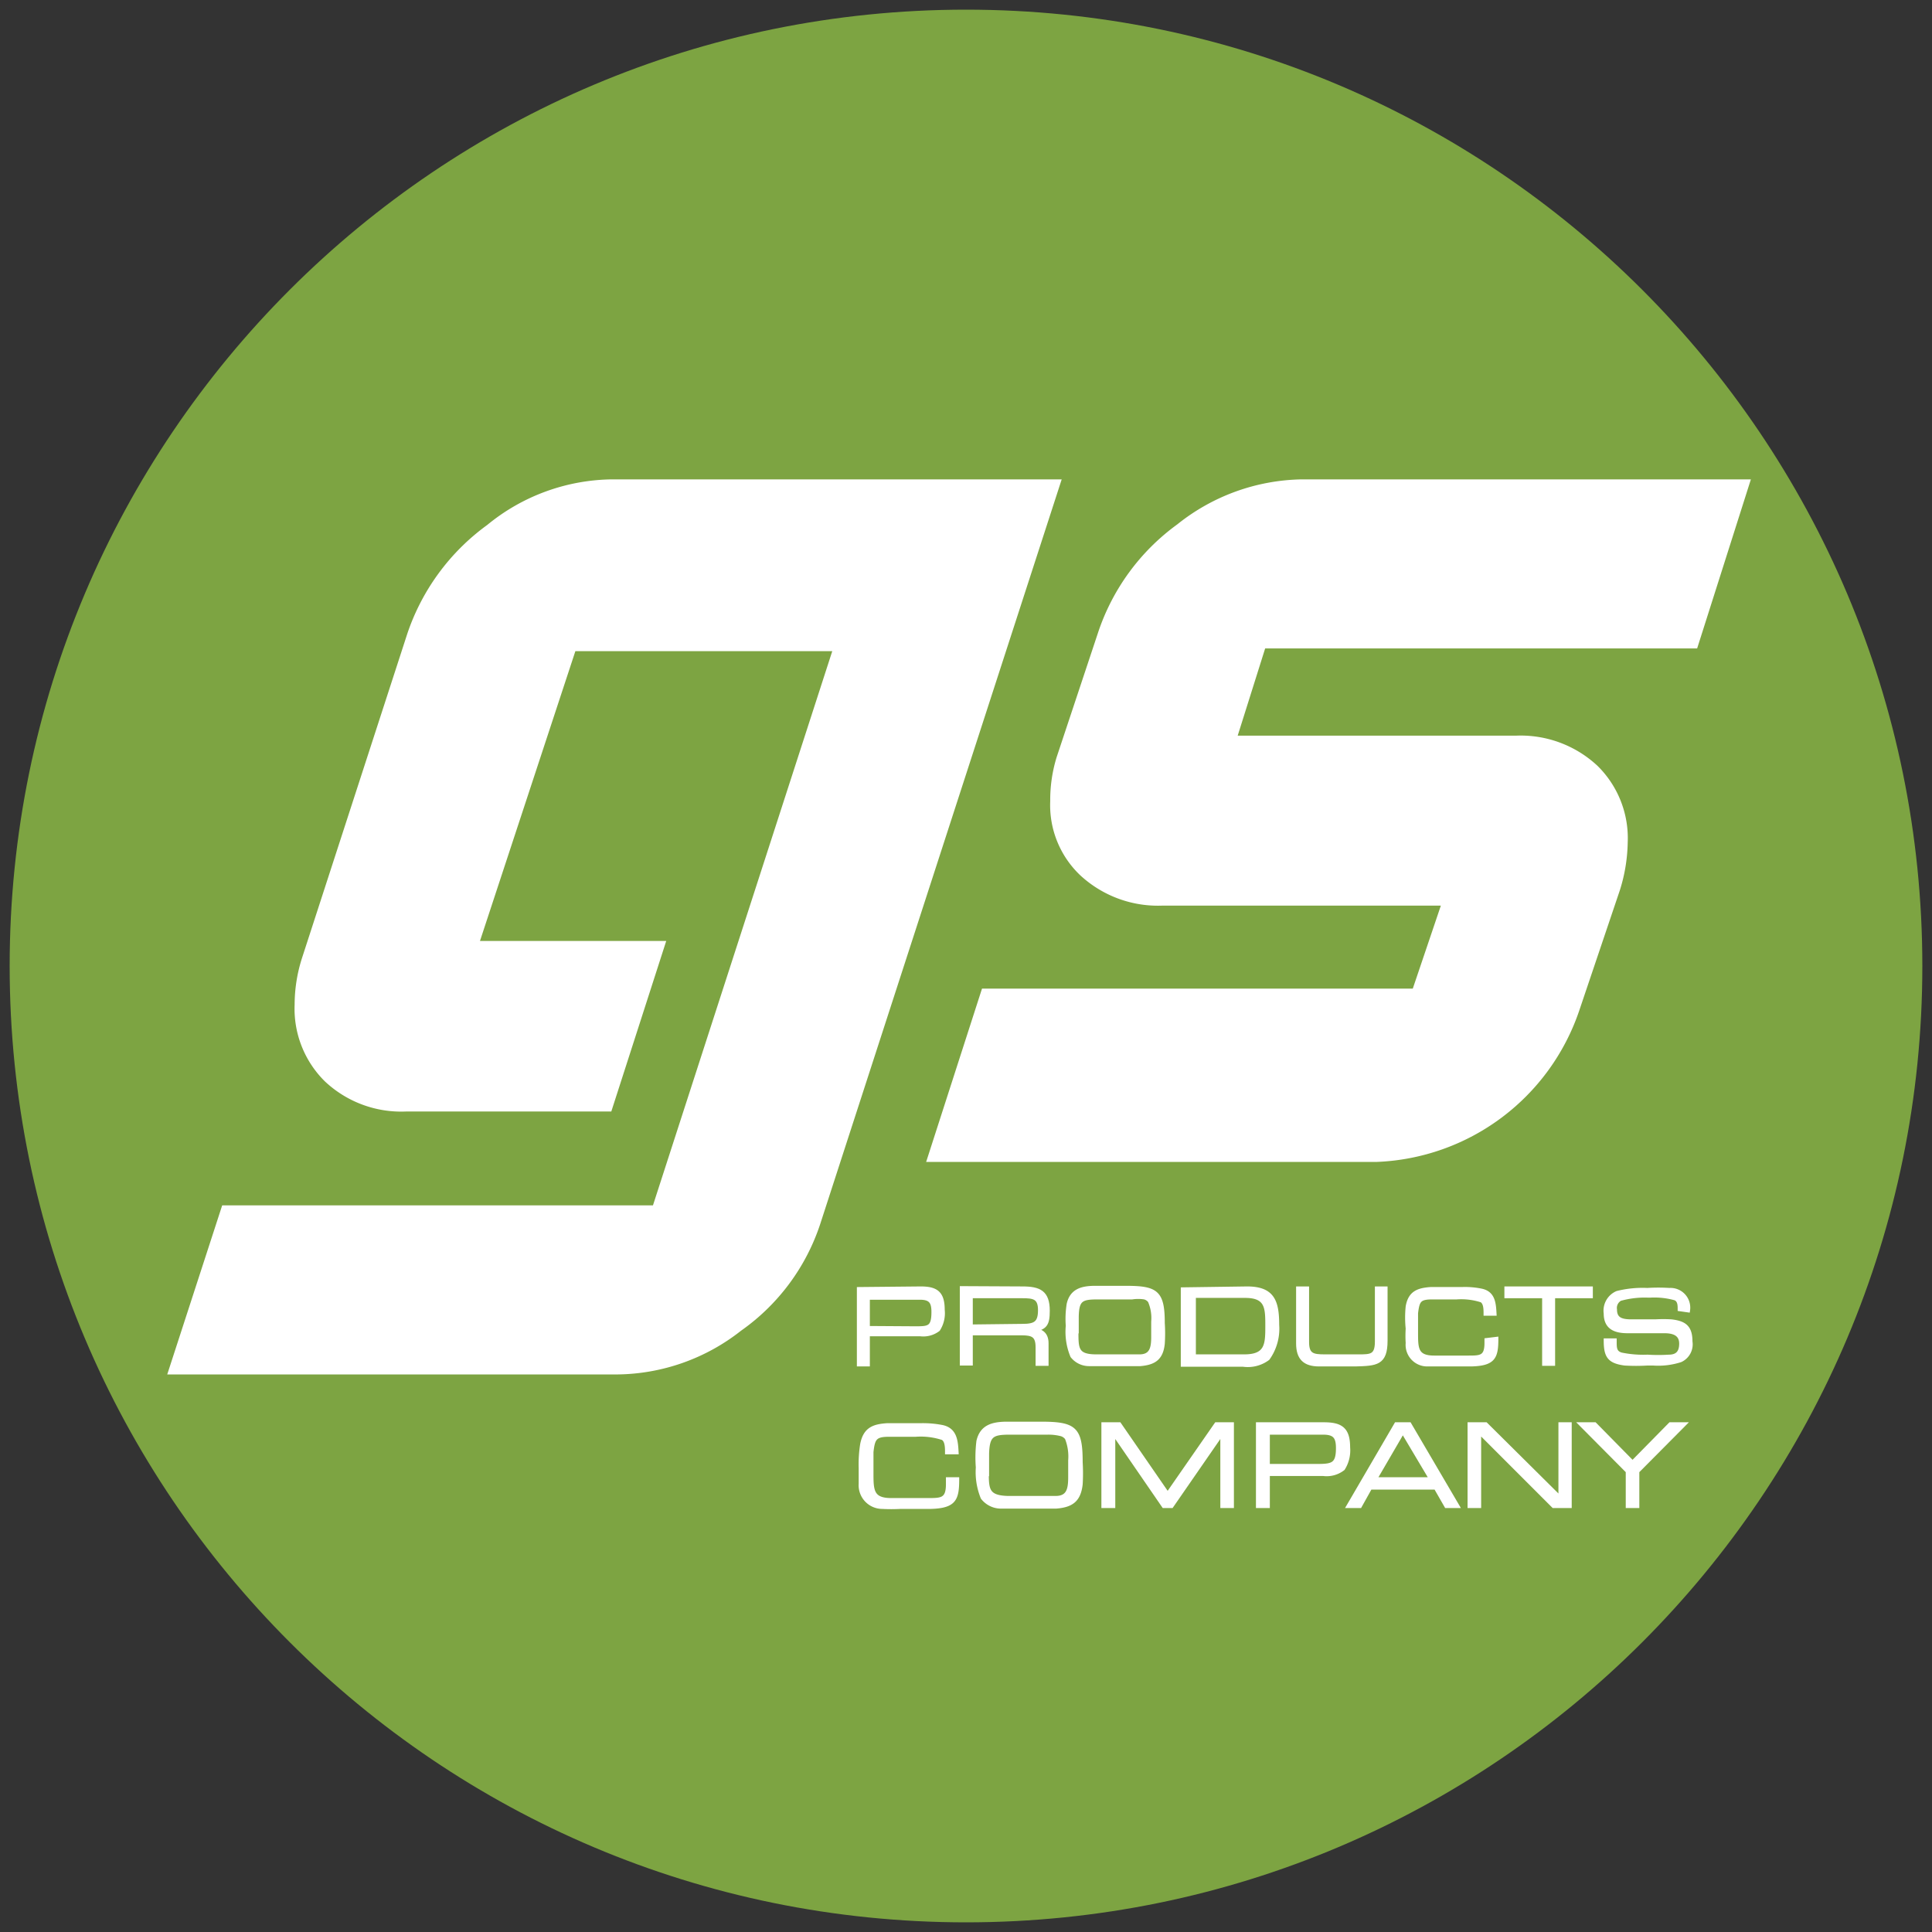 <?xml version="1.0" encoding="UTF-8"?>
<svg data-bbox="0.32 0.32 63.36 63.36" viewBox="0 0 64 64" xmlns="http://www.w3.org/2000/svg" data-type="ugc">
    <rect x="0" y="0" width="64" height="64" fill="#333333" stroke="none"/>
    <g>
        <path fill="#7da442" d="M63.68 32c0 17.496-14.184 31.68-31.68 31.68C14.504 63.68.32 49.496.32 32 .32 14.504 14.504.32 32 .32 49.496.32 63.68 14.504 63.68 32z"/>
        <path d="m35.17 15.88-8 24.67a7 7 0 0 1-2.62 3.53 6.73 6.73 0 0 1-4.09 1.45H5.54l1.82-5.6h14.27l5.94-18.36h-8.51l-3.16 9.6h6.17l-1.82 5.65h-6.8a3.69 3.69 0 0 1-2.69-1 3.38 3.38 0 0 1-1-2.54 5.07 5.07 0 0 1 .24-1.53L13.49 21a7.34 7.34 0 0 1 2.65-3.61 6.63 6.63 0 0 1 4.11-1.51Z" fill="#ffffff"/>
        <path d="m53.66 29.49-1.35 4a7.39 7.39 0 0 1-6.7 5H30.68l1.85-5.74H46.8l.93-2.75H38.5a3.79 3.79 0 0 1-2.71-1 3.2 3.2 0 0 1-1-2.46 4.82 4.82 0 0 1 .21-1.45L36.36 21A7.26 7.26 0 0 1 39 17.37a6.77 6.77 0 0 1 4.11-1.49H58l-1.78 5.6H41.91L41 24.37h9.21a3.73 3.73 0 0 1 2.71 1 3.36 3.36 0 0 1 1 2.54 5.53 5.53 0 0 1-.26 1.58Z" fill="#ffffff"/>
        <path d="M31.71 49c0 .66-.09.9-.89.92h-1a5.68 5.68 0 0 1-.59 0 .72.72 0 0 1-.72-.77v-.52a4.2 4.2 0 0 1 .05-.79c.1-.5.38-.6.83-.63h1.12a3.31 3.31 0 0 1 .7.06c.43.09.46.46.48.84h-.32c0-.15 0-.39-.14-.47a2.35 2.35 0 0 0-.9-.11h-.88c-.47 0-.53.12-.58.57v.69c0 .57 0 .9.65.9h1.22c.44 0 .66 0 .66-.52V49Z" stroke="#ffffff" stroke-miterlimit="10" stroke-width=".13" fill="#ffffff"/>
        <path d="M32.41 47.74c.11-.48.47-.57.9-.58h1.18c1.12 0 1.31.17 1.31 1.28a6 6 0 0 1 0 .73c-.06.52-.3.7-.82.74h-1.83a.77.77 0 0 1-.6-.3 2.24 2.24 0 0 1-.16-1 4.41 4.41 0 0 1 .02-.87Zm.28 1c0 .59 0 .86.69.88h1.59c.43 0 .48-.3.48-.69v-.55a1.65 1.65 0 0 0-.11-.74.35.35 0 0 0-.19-.13 1.73 1.73 0 0 0-.45-.05h-1.25c-.58 0-.73.08-.75.69v.6Z" stroke="#ffffff" stroke-miterlimit="10" stroke-width=".13" fill="#ffffff"/>
        <path d="M38.81 49.89h-.26l-1.67-2.43v2.43h-.33v-2.71h.53l1.6 2.32 1.61-2.32h.52v2.71h-.32v-2.43Z" stroke="#ffffff" stroke-miterlimit="10" stroke-width=".13" fill="#ffffff"/>
        <path d="M43.86 47.18c.57 0 .8.17.8.77a1.13 1.13 0 0 1-.17.7.88.88 0 0 1-.65.18H42v1.06h-.33v-2.71Zm-.21 1.38c.5 0 .67-.05.67-.59 0-.37-.11-.51-.49-.51H42v1.1Z" stroke="#ffffff" stroke-miterlimit="10" stroke-width=".13" fill="#ffffff"/>
        <path d="m45.39 49.28-.34.61h-.38l1.58-2.71h.44l1.59 2.71h-.37l-.35-.61Zm1.08-1.86L45.55 49h1.86Z" stroke="#ffffff" stroke-miterlimit="10" stroke-width=".13" fill="#ffffff"/>
        <path d="M49 49.89h-.32v-2.71h.54l2.47 2.45v-2.45H52v2.71h-.54L49 47.43Z" stroke="#ffffff" stroke-miterlimit="10" stroke-width=".13" fill="#ffffff"/>
        <path d="M55.33 47.18h.46l-1.55 1.56v1.15h-.32v-1.15l-1.55-1.56h.46l1.25 1.27Z" stroke="#ffffff" stroke-miterlimit="10" stroke-width=".13" fill="#ffffff"/>
        <path d="M30.5 42.68c.52 0 .73.16.73.71a1 1 0 0 1-.15.65.81.81 0 0 1-.6.16h-1.73v1h-.3v-2.5ZM30.3 44c.46 0 .62 0 .62-.54 0-.34-.1-.47-.45-.47h-1.72v1Z" stroke="#ffffff" stroke-miterlimit="10" stroke-width=".13" fill="#ffffff"/>
        <path d="M33.87 42.68c.56 0 .84.13.84.74 0 .45-.08.58-.52.64.28 0 .48.11.48.44v.68h-.3v-.55c0-.39-.16-.46-.52-.46h-1.69v1h-.3v-2.5Zm0 1.24c.42 0 .58-.09.58-.52s-.21-.46-.59-.46h-1.7v1Z" stroke="#ffffff" stroke-miterlimit="10" stroke-width=".13" fill="#ffffff"/>
        <path d="M35.4 43.2c.1-.44.43-.53.82-.54h1.09c1 0 1.21.15 1.21 1.17a5.16 5.16 0 0 1 0 .68c-.05.48-.28.64-.75.68h-1.69a.71.71 0 0 1-.56-.27 2.09 2.09 0 0 1-.15-1 3.12 3.12 0 0 1 .03-.72Zm.26.92c0 .55 0 .8.62.81h1.47c.4 0 .45-.29.45-.64v-.51a1.41 1.41 0 0 0-.11-.68.32.32 0 0 0-.18-.12 1.36 1.36 0 0 0-.41 0h-1.14c-.54 0-.68.07-.69.64v.55Z" stroke="#ffffff" stroke-miterlimit="10" stroke-width=".13" fill="#ffffff"/>
        <path d="M41.31 42.68c.85 0 1 .43 1 1.21A1.69 1.69 0 0 1 42 45a1.11 1.11 0 0 1-.82.21h-2v-2.5Zm-.09 2.25c.75 0 .76-.4.76-1s0-1-.73-1h-1.7v2Z" stroke="#ffffff" stroke-miterlimit="10" stroke-width=".13" fill="#ffffff"/>
        <path d="M45.9 42.68v1.73c0 .76-.31.77-1 .79h-1.2c-.48 0-.7-.21-.7-.7v-1.82h.3v1.78c0 .44.2.47.59.47H45c.41 0 .61 0 .61-.49v-1.76Z" stroke="#ffffff" stroke-miterlimit="10" stroke-width=".13" fill="#ffffff"/>
        <path d="M49.57 44.35c0 .61-.09.83-.83.85h-1.46a.65.65 0 0 1-.65-.71 3.85 3.85 0 0 1 0-.48 3.59 3.59 0 0 1 0-.73c.08-.45.34-.55.76-.58h1.03a2.72 2.72 0 0 1 .64.05c.41.08.43.42.45.77h-.3c0-.15 0-.36-.13-.44a2.19 2.19 0 0 0-.83-.1h-.81c-.43 0-.48.11-.53.52v.64c0 .53 0 .83.6.83h1.13c.4 0 .6 0 .6-.48v-.1Z" stroke="#ffffff" stroke-miterlimit="10" stroke-width=".13" fill="#ffffff"/>
        <path d="M51.45 45.18h-.3v-2.24H49.9v-.26h2.8v.26h-1.25Z" stroke="#ffffff" stroke-miterlimit="10" stroke-width=".13" fill="#ffffff"/>
        <path d="M55.64 43.37c0-.13 0-.3-.15-.36a2.55 2.55 0 0 0-.81-.09h-.11a3 3 0 0 0-.9.11.34.34 0 0 0-.17.35c0 .32.21.38.49.39h.85a4.52 4.52 0 0 1 .52 0c.45.05.64.2.64.67a.58.58 0 0 1-.33.62 2.4 2.4 0 0 1-.91.11h-.19a6.19 6.19 0 0 1-.75 0c-.52-.07-.63-.25-.63-.77h.3v.05c0 .2 0 .36.22.42a3.61 3.61 0 0 0 .87.07 5.48 5.48 0 0 0 .7 0c.28 0 .41-.14.41-.43s-.2-.41-.55-.41h-1.22c-.43 0-.73-.13-.73-.59a.64.64 0 0 1 .38-.68 3.47 3.47 0 0 1 1-.1 5.94 5.94 0 0 1 .73 0 .59.59 0 0 1 .62.68Z" stroke="#ffffff" stroke-miterlimit="10" stroke-width=".13" fill="#ffffff"/>
    </g>
</svg>
